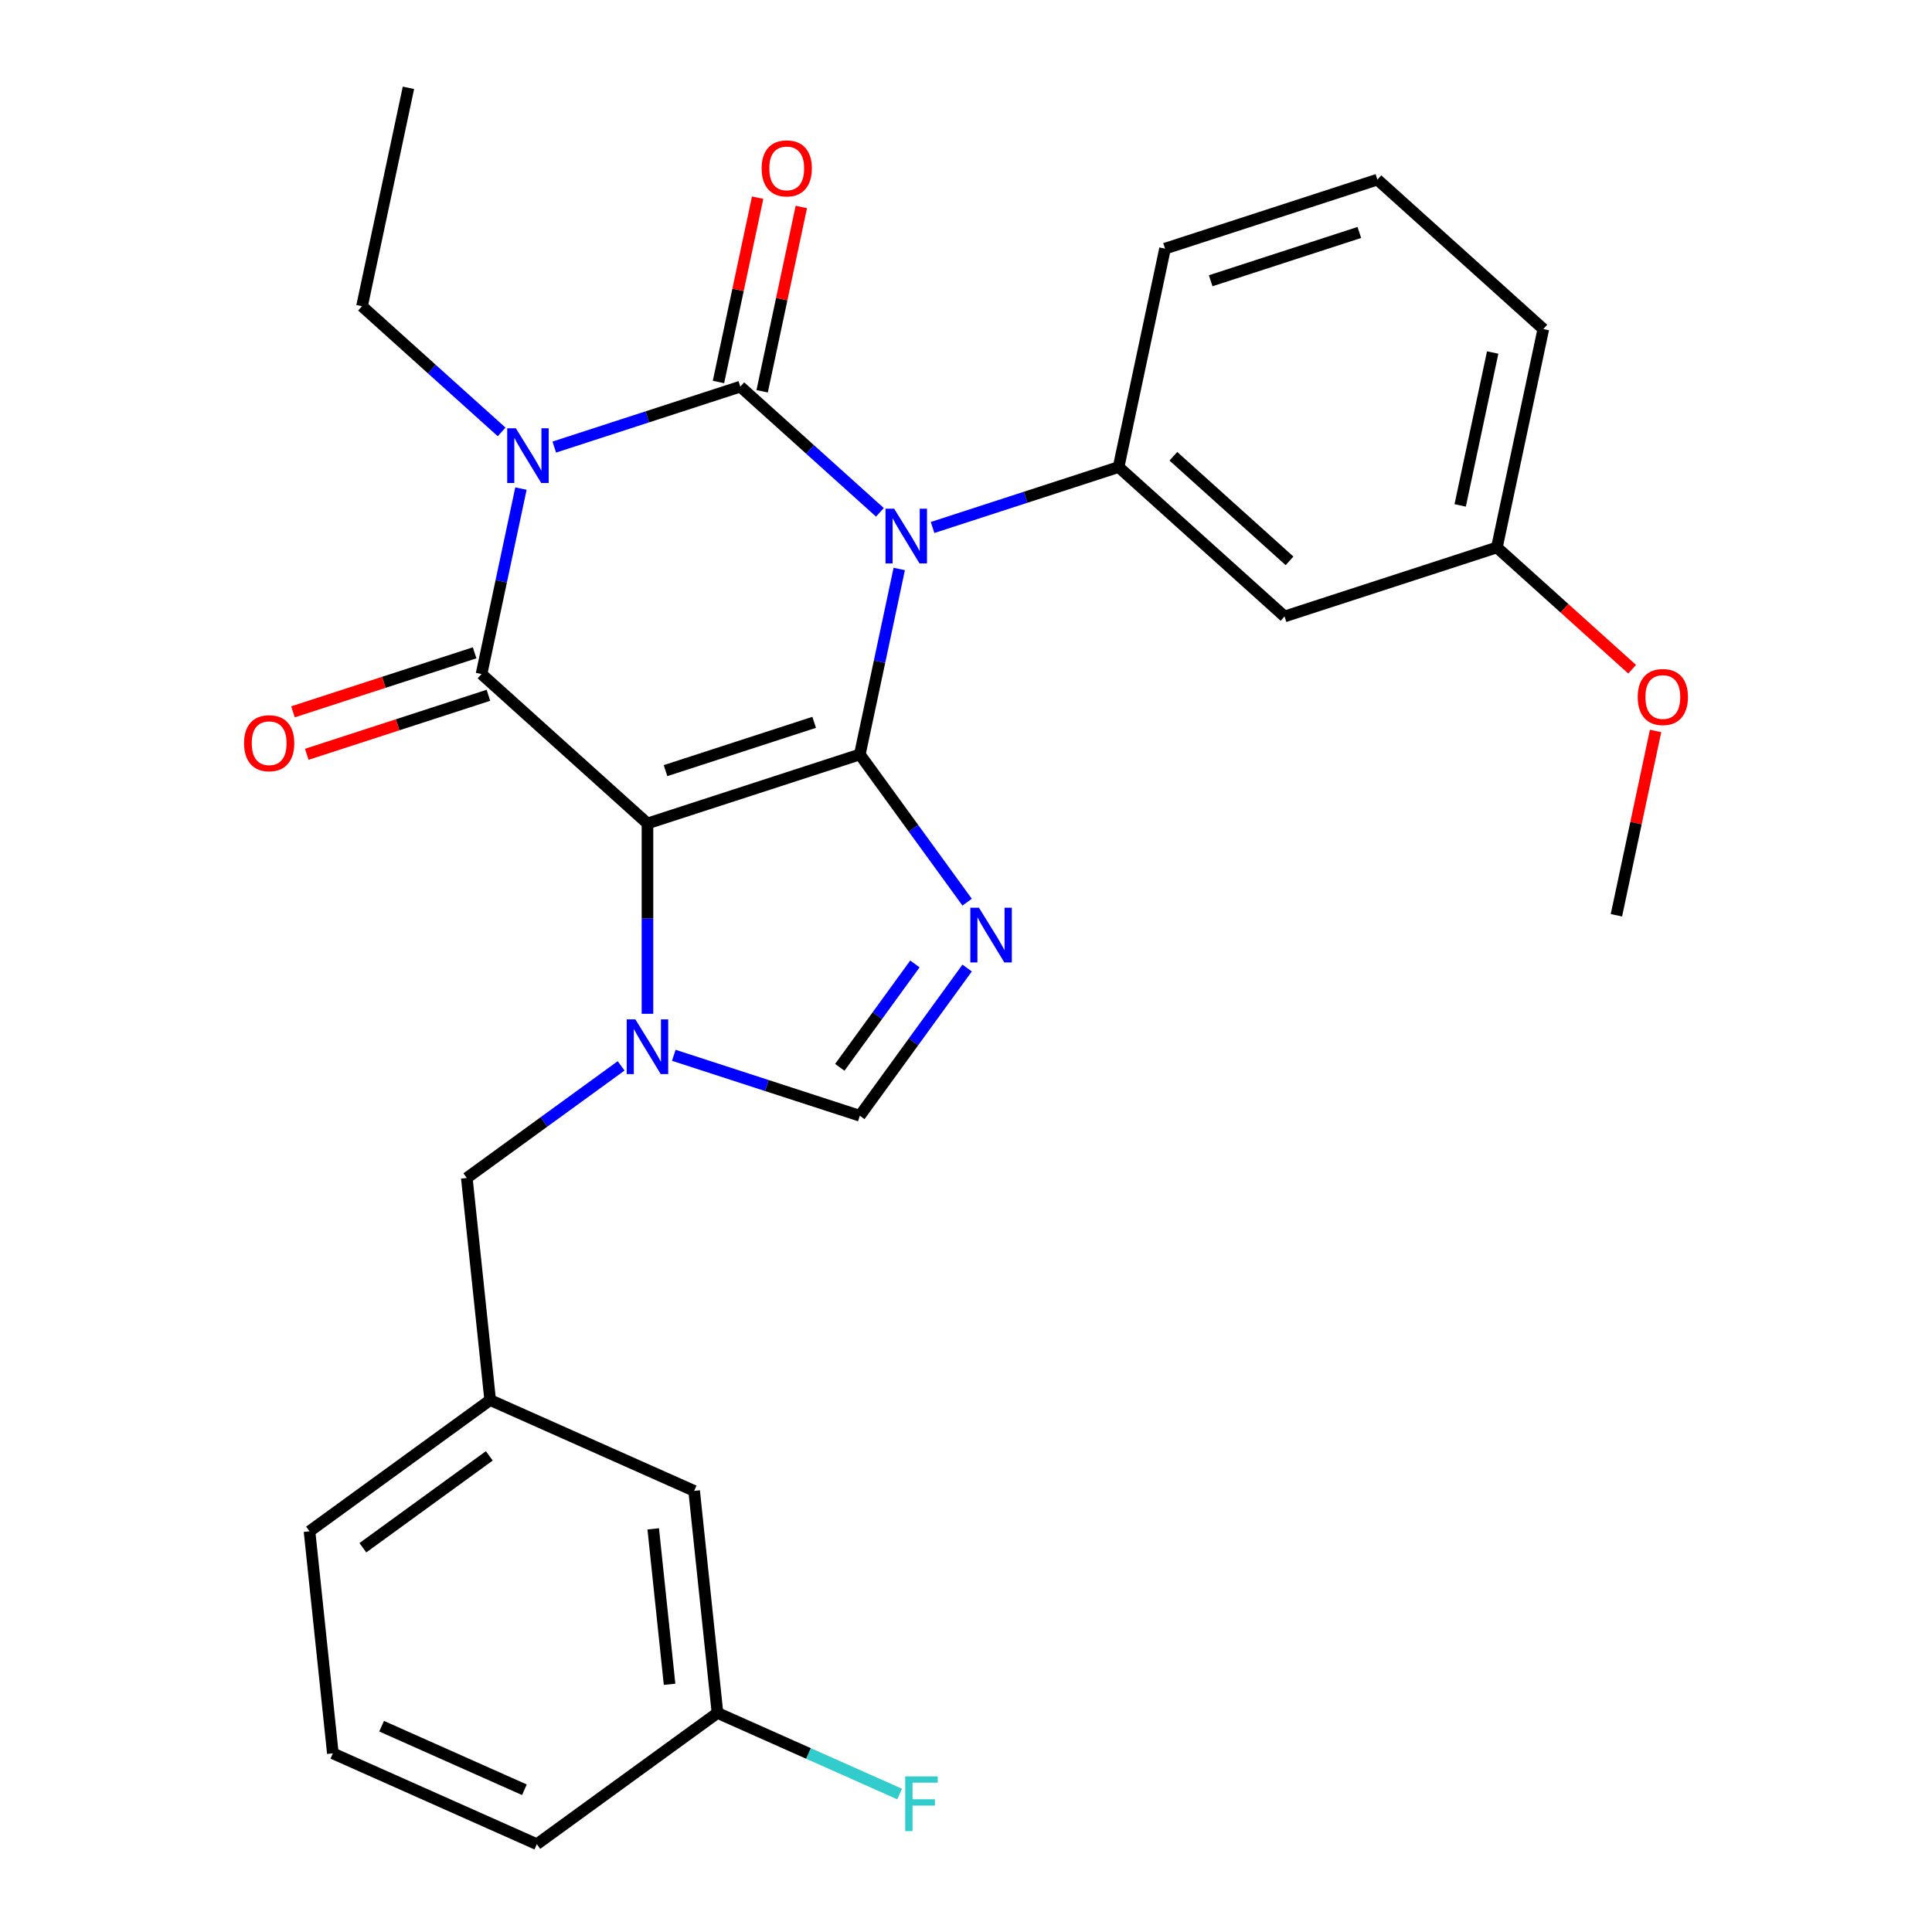 <?xml version='1.0' encoding='iso-8859-1'?>
<svg version='1.1' baseProfile='full'
              xmlns='http://www.w3.org/2000/svg'
                      xmlns:rdkit='http://www.rdkit.org/xml'
                      xmlns:xlink='http://www.w3.org/1999/xlink'
                  xml:space='preserve'
width='1000px' height='1000px' viewBox='0 0 1000 1000'>
<!-- END OF HEADER -->
<rect style='opacity:1.0;fill:#FFFFFF;stroke:none' width='1000' height='1000' x='0' y='0'> </rect>
<path class='bond-0' d='M 286.895,231.408 L 335.039,215.765' style='fill:none;fill-rule:evenodd;stroke:#0000FF;stroke-width:6px;stroke-linecap:butt;stroke-linejoin:miter;stroke-opacity:1' />
<path class='bond-0' d='M 335.039,215.765 L 383.183,200.122' style='fill:none;fill-rule:evenodd;stroke:#000000;stroke-width:6px;stroke-linecap:butt;stroke-linejoin:miter;stroke-opacity:1' />
<path class='bond-1' d='M 269.642,252.886 L 259.439,300.885' style='fill:none;fill-rule:evenodd;stroke:#0000FF;stroke-width:6px;stroke-linecap:butt;stroke-linejoin:miter;stroke-opacity:1' />
<path class='bond-1' d='M 259.439,300.885 L 249.237,348.884' style='fill:none;fill-rule:evenodd;stroke:#000000;stroke-width:6px;stroke-linecap:butt;stroke-linejoin:miter;stroke-opacity:1' />
<path class='bond-2' d='M 259.636,223.564 L 223.507,191.033' style='fill:none;fill-rule:evenodd;stroke:#0000FF;stroke-width:6px;stroke-linecap:butt;stroke-linejoin:miter;stroke-opacity:1' />
<path class='bond-2' d='M 223.507,191.033 L 187.378,158.503' style='fill:none;fill-rule:evenodd;stroke:#000000;stroke-width:6px;stroke-linecap:butt;stroke-linejoin:miter;stroke-opacity:1' />
<path class='bond-3' d='M 383.183,200.122 L 419.312,232.653' style='fill:none;fill-rule:evenodd;stroke:#000000;stroke-width:6px;stroke-linecap:butt;stroke-linejoin:miter;stroke-opacity:1' />
<path class='bond-3' d='M 419.312,232.653 L 455.441,265.184' style='fill:none;fill-rule:evenodd;stroke:#0000FF;stroke-width:6px;stroke-linecap:butt;stroke-linejoin:miter;stroke-opacity:1' />
<path class='bond-4' d='M 394.488,202.525 L 404.626,154.826' style='fill:none;fill-rule:evenodd;stroke:#000000;stroke-width:6px;stroke-linecap:butt;stroke-linejoin:miter;stroke-opacity:1' />
<path class='bond-4' d='M 404.626,154.826 L 414.765,107.126' style='fill:none;fill-rule:evenodd;stroke:#FF0000;stroke-width:6px;stroke-linecap:butt;stroke-linejoin:miter;stroke-opacity:1' />
<path class='bond-4' d='M 371.878,197.719 L 382.017,150.02' style='fill:none;fill-rule:evenodd;stroke:#000000;stroke-width:6px;stroke-linecap:butt;stroke-linejoin:miter;stroke-opacity:1' />
<path class='bond-4' d='M 382.017,150.02 L 392.156,102.321' style='fill:none;fill-rule:evenodd;stroke:#FF0000;stroke-width:6px;stroke-linecap:butt;stroke-linejoin:miter;stroke-opacity:1' />
<path class='bond-5' d='M 482.7,273.028 L 530.844,257.385' style='fill:none;fill-rule:evenodd;stroke:#0000FF;stroke-width:6px;stroke-linecap:butt;stroke-linejoin:miter;stroke-opacity:1' />
<path class='bond-5' d='M 530.844,257.385 L 578.988,241.742' style='fill:none;fill-rule:evenodd;stroke:#000000;stroke-width:6px;stroke-linecap:butt;stroke-linejoin:miter;stroke-opacity:1' />
<path class='bond-6' d='M 465.447,294.505 L 455.244,342.505' style='fill:none;fill-rule:evenodd;stroke:#0000FF;stroke-width:6px;stroke-linecap:butt;stroke-linejoin:miter;stroke-opacity:1' />
<path class='bond-6' d='M 455.244,342.505 L 445.042,390.504' style='fill:none;fill-rule:evenodd;stroke:#000000;stroke-width:6px;stroke-linecap:butt;stroke-linejoin:miter;stroke-opacity:1' />
<path class='bond-7' d='M 249.237,348.884 L 335.125,426.218' style='fill:none;fill-rule:evenodd;stroke:#000000;stroke-width:6px;stroke-linecap:butt;stroke-linejoin:miter;stroke-opacity:1' />
<path class='bond-8' d='M 245.665,337.893 L 198.651,353.168' style='fill:none;fill-rule:evenodd;stroke:#000000;stroke-width:6px;stroke-linecap:butt;stroke-linejoin:miter;stroke-opacity:1' />
<path class='bond-8' d='M 198.651,353.168 L 151.638,368.444' style='fill:none;fill-rule:evenodd;stroke:#FF0000;stroke-width:6px;stroke-linecap:butt;stroke-linejoin:miter;stroke-opacity:1' />
<path class='bond-8' d='M 252.808,359.876 L 205.794,375.152' style='fill:none;fill-rule:evenodd;stroke:#000000;stroke-width:6px;stroke-linecap:butt;stroke-linejoin:miter;stroke-opacity:1' />
<path class='bond-8' d='M 205.794,375.152 L 158.78,390.427' style='fill:none;fill-rule:evenodd;stroke:#FF0000;stroke-width:6px;stroke-linecap:butt;stroke-linejoin:miter;stroke-opacity:1' />
<path class='bond-9' d='M 359.286,771.673 L 371.367,886.613' style='fill:none;fill-rule:evenodd;stroke:#000000;stroke-width:6px;stroke-linecap:butt;stroke-linejoin:miter;stroke-opacity:1' />
<path class='bond-9' d='M 338.11,791.33 L 346.567,871.788' style='fill:none;fill-rule:evenodd;stroke:#000000;stroke-width:6px;stroke-linecap:butt;stroke-linejoin:miter;stroke-opacity:1' />
<path class='bond-10' d='M 359.286,771.673 L 253.704,724.665' style='fill:none;fill-rule:evenodd;stroke:#000000;stroke-width:6px;stroke-linecap:butt;stroke-linejoin:miter;stroke-opacity:1' />
<path class='bond-11' d='M 335.125,426.218 L 445.042,390.504' style='fill:none;fill-rule:evenodd;stroke:#000000;stroke-width:6px;stroke-linecap:butt;stroke-linejoin:miter;stroke-opacity:1' />
<path class='bond-11' d='M 344.469,398.878 L 421.411,373.878' style='fill:none;fill-rule:evenodd;stroke:#000000;stroke-width:6px;stroke-linecap:butt;stroke-linejoin:miter;stroke-opacity:1' />
<path class='bond-12' d='M 335.125,426.218 L 335.125,475.48' style='fill:none;fill-rule:evenodd;stroke:#000000;stroke-width:6px;stroke-linecap:butt;stroke-linejoin:miter;stroke-opacity:1' />
<path class='bond-12' d='M 335.125,475.48 L 335.125,524.742' style='fill:none;fill-rule:evenodd;stroke:#0000FF;stroke-width:6px;stroke-linecap:butt;stroke-linejoin:miter;stroke-opacity:1' />
<path class='bond-13' d='M 445.042,390.504 L 472.814,428.73' style='fill:none;fill-rule:evenodd;stroke:#000000;stroke-width:6px;stroke-linecap:butt;stroke-linejoin:miter;stroke-opacity:1' />
<path class='bond-13' d='M 472.814,428.73 L 500.587,466.956' style='fill:none;fill-rule:evenodd;stroke:#0000FF;stroke-width:6px;stroke-linecap:butt;stroke-linejoin:miter;stroke-opacity:1' />
<path class='bond-14' d='M 500.587,501.054 L 472.814,539.28' style='fill:none;fill-rule:evenodd;stroke:#0000FF;stroke-width:6px;stroke-linecap:butt;stroke-linejoin:miter;stroke-opacity:1' />
<path class='bond-14' d='M 472.814,539.28 L 445.042,577.506' style='fill:none;fill-rule:evenodd;stroke:#000000;stroke-width:6px;stroke-linecap:butt;stroke-linejoin:miter;stroke-opacity:1' />
<path class='bond-14' d='M 473.555,498.936 L 454.114,525.694' style='fill:none;fill-rule:evenodd;stroke:#0000FF;stroke-width:6px;stroke-linecap:butt;stroke-linejoin:miter;stroke-opacity:1' />
<path class='bond-14' d='M 454.114,525.694 L 434.673,552.452' style='fill:none;fill-rule:evenodd;stroke:#000000;stroke-width:6px;stroke-linecap:butt;stroke-linejoin:miter;stroke-opacity:1' />
<path class='bond-15' d='M 445.042,577.506 L 396.898,561.863' style='fill:none;fill-rule:evenodd;stroke:#000000;stroke-width:6px;stroke-linecap:butt;stroke-linejoin:miter;stroke-opacity:1' />
<path class='bond-15' d='M 396.898,561.863 L 348.754,546.22' style='fill:none;fill-rule:evenodd;stroke:#0000FF;stroke-width:6px;stroke-linecap:butt;stroke-linejoin:miter;stroke-opacity:1' />
<path class='bond-16' d='M 321.495,551.694 L 281.559,580.709' style='fill:none;fill-rule:evenodd;stroke:#0000FF;stroke-width:6px;stroke-linecap:butt;stroke-linejoin:miter;stroke-opacity:1' />
<path class='bond-16' d='M 281.559,580.709 L 241.624,609.724' style='fill:none;fill-rule:evenodd;stroke:#000000;stroke-width:6px;stroke-linecap:butt;stroke-linejoin:miter;stroke-opacity:1' />
<path class='bond-17' d='M 371.367,886.613 L 418.503,907.599' style='fill:none;fill-rule:evenodd;stroke:#000000;stroke-width:6px;stroke-linecap:butt;stroke-linejoin:miter;stroke-opacity:1' />
<path class='bond-17' d='M 418.503,907.599 L 465.639,928.586' style='fill:none;fill-rule:evenodd;stroke:#33CCCC;stroke-width:6px;stroke-linecap:butt;stroke-linejoin:miter;stroke-opacity:1' />
<path class='bond-18' d='M 371.367,886.613 L 277.866,954.545' style='fill:none;fill-rule:evenodd;stroke:#000000;stroke-width:6px;stroke-linecap:butt;stroke-linejoin:miter;stroke-opacity:1' />
<path class='bond-19' d='M 187.378,158.503 L 211.407,45.455' style='fill:none;fill-rule:evenodd;stroke:#000000;stroke-width:6px;stroke-linecap:butt;stroke-linejoin:miter;stroke-opacity:1' />
<path class='bond-20' d='M 664.875,319.076 L 578.988,241.742' style='fill:none;fill-rule:evenodd;stroke:#000000;stroke-width:6px;stroke-linecap:butt;stroke-linejoin:miter;stroke-opacity:1' />
<path class='bond-20' d='M 667.459,290.298 L 607.338,236.164' style='fill:none;fill-rule:evenodd;stroke:#000000;stroke-width:6px;stroke-linecap:butt;stroke-linejoin:miter;stroke-opacity:1' />
<path class='bond-21' d='M 664.875,319.076 L 774.792,283.361' style='fill:none;fill-rule:evenodd;stroke:#000000;stroke-width:6px;stroke-linecap:butt;stroke-linejoin:miter;stroke-opacity:1' />
<path class='bond-22' d='M 578.988,241.742 L 603.017,128.694' style='fill:none;fill-rule:evenodd;stroke:#000000;stroke-width:6px;stroke-linecap:butt;stroke-linejoin:miter;stroke-opacity:1' />
<path class='bond-23' d='M 774.792,283.361 L 809.792,314.875' style='fill:none;fill-rule:evenodd;stroke:#000000;stroke-width:6px;stroke-linecap:butt;stroke-linejoin:miter;stroke-opacity:1' />
<path class='bond-23' d='M 809.792,314.875 L 844.791,346.388' style='fill:none;fill-rule:evenodd;stroke:#FF0000;stroke-width:6px;stroke-linecap:butt;stroke-linejoin:miter;stroke-opacity:1' />
<path class='bond-24' d='M 774.792,283.361 L 798.822,170.313' style='fill:none;fill-rule:evenodd;stroke:#000000;stroke-width:6px;stroke-linecap:butt;stroke-linejoin:miter;stroke-opacity:1' />
<path class='bond-24' d='M 755.787,261.598 L 772.608,182.465' style='fill:none;fill-rule:evenodd;stroke:#000000;stroke-width:6px;stroke-linecap:butt;stroke-linejoin:miter;stroke-opacity:1' />
<path class='bond-25' d='M 856.929,378.345 L 846.79,426.044' style='fill:none;fill-rule:evenodd;stroke:#FF0000;stroke-width:6px;stroke-linecap:butt;stroke-linejoin:miter;stroke-opacity:1' />
<path class='bond-25' d='M 846.79,426.044 L 836.651,473.743' style='fill:none;fill-rule:evenodd;stroke:#000000;stroke-width:6px;stroke-linecap:butt;stroke-linejoin:miter;stroke-opacity:1' />
<path class='bond-26' d='M 712.934,92.98 L 603.017,128.694' style='fill:none;fill-rule:evenodd;stroke:#000000;stroke-width:6px;stroke-linecap:butt;stroke-linejoin:miter;stroke-opacity:1' />
<path class='bond-26' d='M 703.589,120.32 L 626.647,145.32' style='fill:none;fill-rule:evenodd;stroke:#000000;stroke-width:6px;stroke-linecap:butt;stroke-linejoin:miter;stroke-opacity:1' />
<path class='bond-27' d='M 712.934,92.98 L 798.822,170.313' style='fill:none;fill-rule:evenodd;stroke:#000000;stroke-width:6px;stroke-linecap:butt;stroke-linejoin:miter;stroke-opacity:1' />
<path class='bond-28' d='M 253.704,724.665 L 241.624,609.724' style='fill:none;fill-rule:evenodd;stroke:#000000;stroke-width:6px;stroke-linecap:butt;stroke-linejoin:miter;stroke-opacity:1' />
<path class='bond-29' d='M 253.704,724.665 L 160.203,792.597' style='fill:none;fill-rule:evenodd;stroke:#000000;stroke-width:6px;stroke-linecap:butt;stroke-linejoin:miter;stroke-opacity:1' />
<path class='bond-29' d='M 253.266,753.555 L 187.815,801.107' style='fill:none;fill-rule:evenodd;stroke:#000000;stroke-width:6px;stroke-linecap:butt;stroke-linejoin:miter;stroke-opacity:1' />
<path class='bond-30' d='M 172.284,907.537 L 160.203,792.597' style='fill:none;fill-rule:evenodd;stroke:#000000;stroke-width:6px;stroke-linecap:butt;stroke-linejoin:miter;stroke-opacity:1' />
<path class='bond-31' d='M 172.284,907.537 L 277.866,954.545' style='fill:none;fill-rule:evenodd;stroke:#000000;stroke-width:6px;stroke-linecap:butt;stroke-linejoin:miter;stroke-opacity:1' />
<path class='bond-31' d='M 197.523,893.472 L 271.43,926.378' style='fill:none;fill-rule:evenodd;stroke:#000000;stroke-width:6px;stroke-linecap:butt;stroke-linejoin:miter;stroke-opacity:1' />
<path  class='atom-0' d='M 267.006 221.676
L 276.286 236.676
Q 277.206 238.156, 278.686 240.836
Q 280.166 243.516, 280.246 243.676
L 280.246 221.676
L 284.006 221.676
L 284.006 249.996
L 280.126 249.996
L 270.166 233.596
Q 269.006 231.676, 267.766 229.476
Q 266.566 227.276, 266.206 226.596
L 266.206 249.996
L 262.526 249.996
L 262.526 221.676
L 267.006 221.676
' fill='#0000FF'/>
<path  class='atom-2' d='M 462.811 263.296
L 472.091 278.296
Q 473.011 279.776, 474.491 282.456
Q 475.971 285.136, 476.051 285.296
L 476.051 263.296
L 479.811 263.296
L 479.811 291.616
L 475.931 291.616
L 465.971 275.216
Q 464.811 273.296, 463.571 271.096
Q 462.371 268.896, 462.011 268.216
L 462.011 291.616
L 458.331 291.616
L 458.331 263.296
L 462.811 263.296
' fill='#0000FF'/>
<path  class='atom-4' d='M 126.32 384.679
Q 126.32 377.879, 129.68 374.079
Q 133.04 370.279, 139.32 370.279
Q 145.6 370.279, 148.96 374.079
Q 152.32 377.879, 152.32 384.679
Q 152.32 391.559, 148.92 395.479
Q 145.52 399.359, 139.32 399.359
Q 133.08 399.359, 129.68 395.479
Q 126.32 391.599, 126.32 384.679
M 139.32 396.159
Q 143.64 396.159, 145.96 393.279
Q 148.32 390.359, 148.32 384.679
Q 148.32 379.119, 145.96 376.319
Q 143.64 373.479, 139.32 373.479
Q 135 373.479, 132.64 376.279
Q 130.32 379.079, 130.32 384.679
Q 130.32 390.399, 132.64 393.279
Q 135 396.159, 139.32 396.159
' fill='#FF0000'/>
<path  class='atom-5' d='M 394.212 87.154
Q 394.212 80.354, 397.572 76.554
Q 400.932 72.754, 407.212 72.754
Q 413.492 72.754, 416.852 76.554
Q 420.212 80.354, 420.212 87.154
Q 420.212 94.034, 416.812 97.954
Q 413.412 101.834, 407.212 101.834
Q 400.972 101.834, 397.572 97.954
Q 394.212 94.074, 394.212 87.154
M 407.212 98.634
Q 411.532 98.634, 413.852 95.754
Q 416.212 92.834, 416.212 87.154
Q 416.212 81.594, 413.852 78.794
Q 411.532 75.954, 407.212 75.954
Q 402.892 75.954, 400.532 78.754
Q 398.212 81.554, 398.212 87.154
Q 398.212 92.874, 400.532 95.754
Q 402.892 98.634, 407.212 98.634
' fill='#FF0000'/>
<path  class='atom-9' d='M 506.714 469.845
L 515.994 484.845
Q 516.914 486.325, 518.394 489.005
Q 519.874 491.685, 519.954 491.845
L 519.954 469.845
L 523.714 469.845
L 523.714 498.165
L 519.834 498.165
L 509.874 481.765
Q 508.714 479.845, 507.474 477.645
Q 506.274 475.445, 505.914 474.765
L 505.914 498.165
L 502.234 498.165
L 502.234 469.845
L 506.714 469.845
' fill='#0000FF'/>
<path  class='atom-11' d='M 328.865 527.632
L 338.145 542.632
Q 339.065 544.112, 340.545 546.792
Q 342.025 549.472, 342.105 549.632
L 342.105 527.632
L 345.865 527.632
L 345.865 555.952
L 341.985 555.952
L 332.025 539.552
Q 330.865 537.632, 329.625 535.432
Q 328.425 533.232, 328.065 532.552
L 328.065 555.952
L 324.385 555.952
L 324.385 527.632
L 328.865 527.632
' fill='#0000FF'/>
<path  class='atom-13' d='M 468.528 919.461
L 485.368 919.461
L 485.368 922.701
L 472.328 922.701
L 472.328 931.301
L 483.928 931.301
L 483.928 934.581
L 472.328 934.581
L 472.328 947.781
L 468.528 947.781
L 468.528 919.461
' fill='#33CCCC'/>
<path  class='atom-19' d='M 847.68 360.775
Q 847.68 353.975, 851.04 350.175
Q 854.4 346.375, 860.68 346.375
Q 866.96 346.375, 870.32 350.175
Q 873.68 353.975, 873.68 360.775
Q 873.68 367.655, 870.28 371.575
Q 866.88 375.455, 860.68 375.455
Q 854.44 375.455, 851.04 371.575
Q 847.68 367.695, 847.68 360.775
M 860.68 372.255
Q 865 372.255, 867.32 369.375
Q 869.68 366.455, 869.68 360.775
Q 869.68 355.215, 867.32 352.415
Q 865 349.575, 860.68 349.575
Q 856.36 349.575, 854 352.375
Q 851.68 355.175, 851.68 360.775
Q 851.68 366.495, 854 369.375
Q 856.36 372.255, 860.68 372.255
' fill='#FF0000'/>
</svg>
